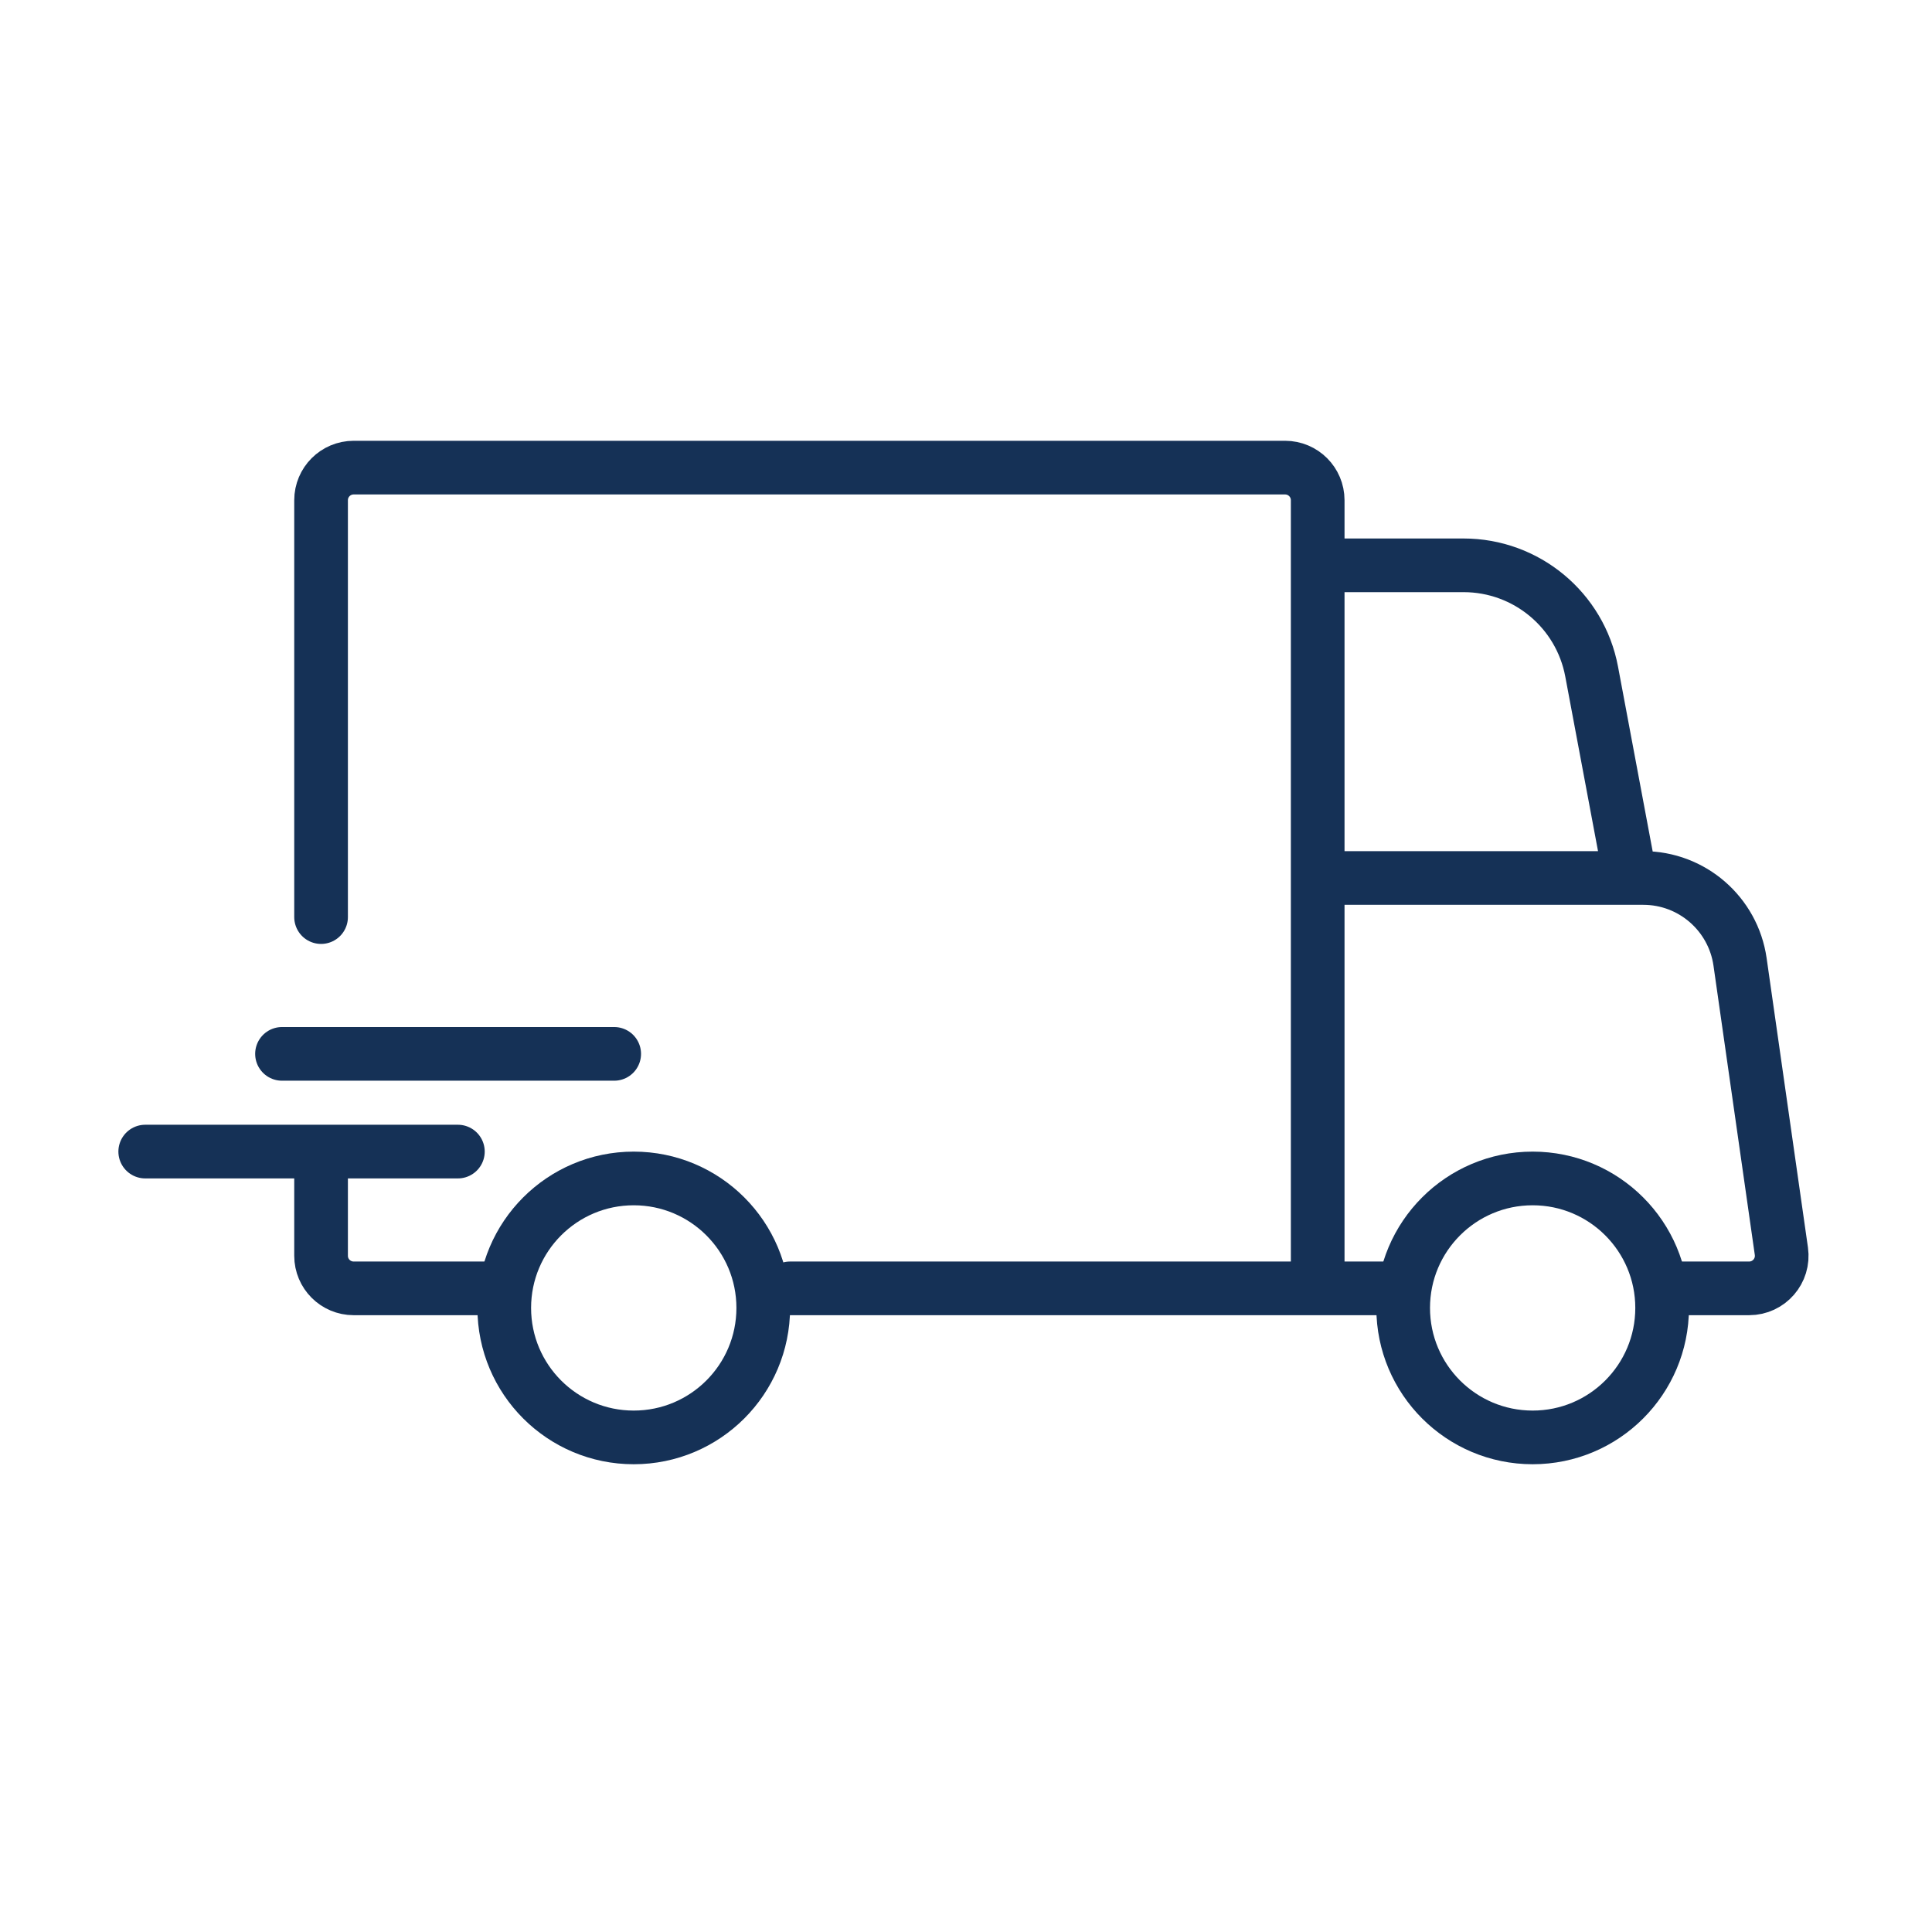 <svg width="54" height="54" viewBox="0 0 54 54" fill="none" xmlns="http://www.w3.org/2000/svg">
<g id="brand icon">
<path id="Vector 5" d="M36.83 36.01V24.54M36.83 36.01H22.083M36.83 36.01H39.014M8.974 32.187V35.1C8.974 35.603 9.382 36.01 9.885 36.01H13.89M12.798 32.187H4.059M17.167 29.456H7.882M8.974 25.633V13.981C8.974 13.478 9.382 13.07 9.885 13.07H35.919C36.422 13.07 36.83 13.478 36.83 13.981V15.801M36.83 24.54H45.569M36.83 24.54V15.801M45.569 24.54H45.931C47.29 24.54 48.442 25.54 48.635 26.885L49.79 34.971C49.868 35.52 49.443 36.01 48.889 36.01H46.661M45.569 24.54L44.487 18.771C44.164 17.049 42.66 15.801 40.908 15.801H36.83" stroke="#153156" stroke-width="1.5" stroke-linecap="round" stroke-linejoin="round"/>
<circle id="Ellipse 1" cx="42.838" cy="36.557" r="3.619" stroke="#153156" stroke-width="1.5"/>
<path id="Ellipse 1_2" d="M21.333 36.557C21.333 38.556 19.712 40.176 17.713 40.176C15.714 40.176 14.094 38.556 14.094 36.557C14.094 34.558 15.714 32.938 17.713 32.938C19.712 32.938 21.333 34.558 21.333 36.557Z" stroke="#153156" stroke-width="1.5"/>
</g>
</svg>

